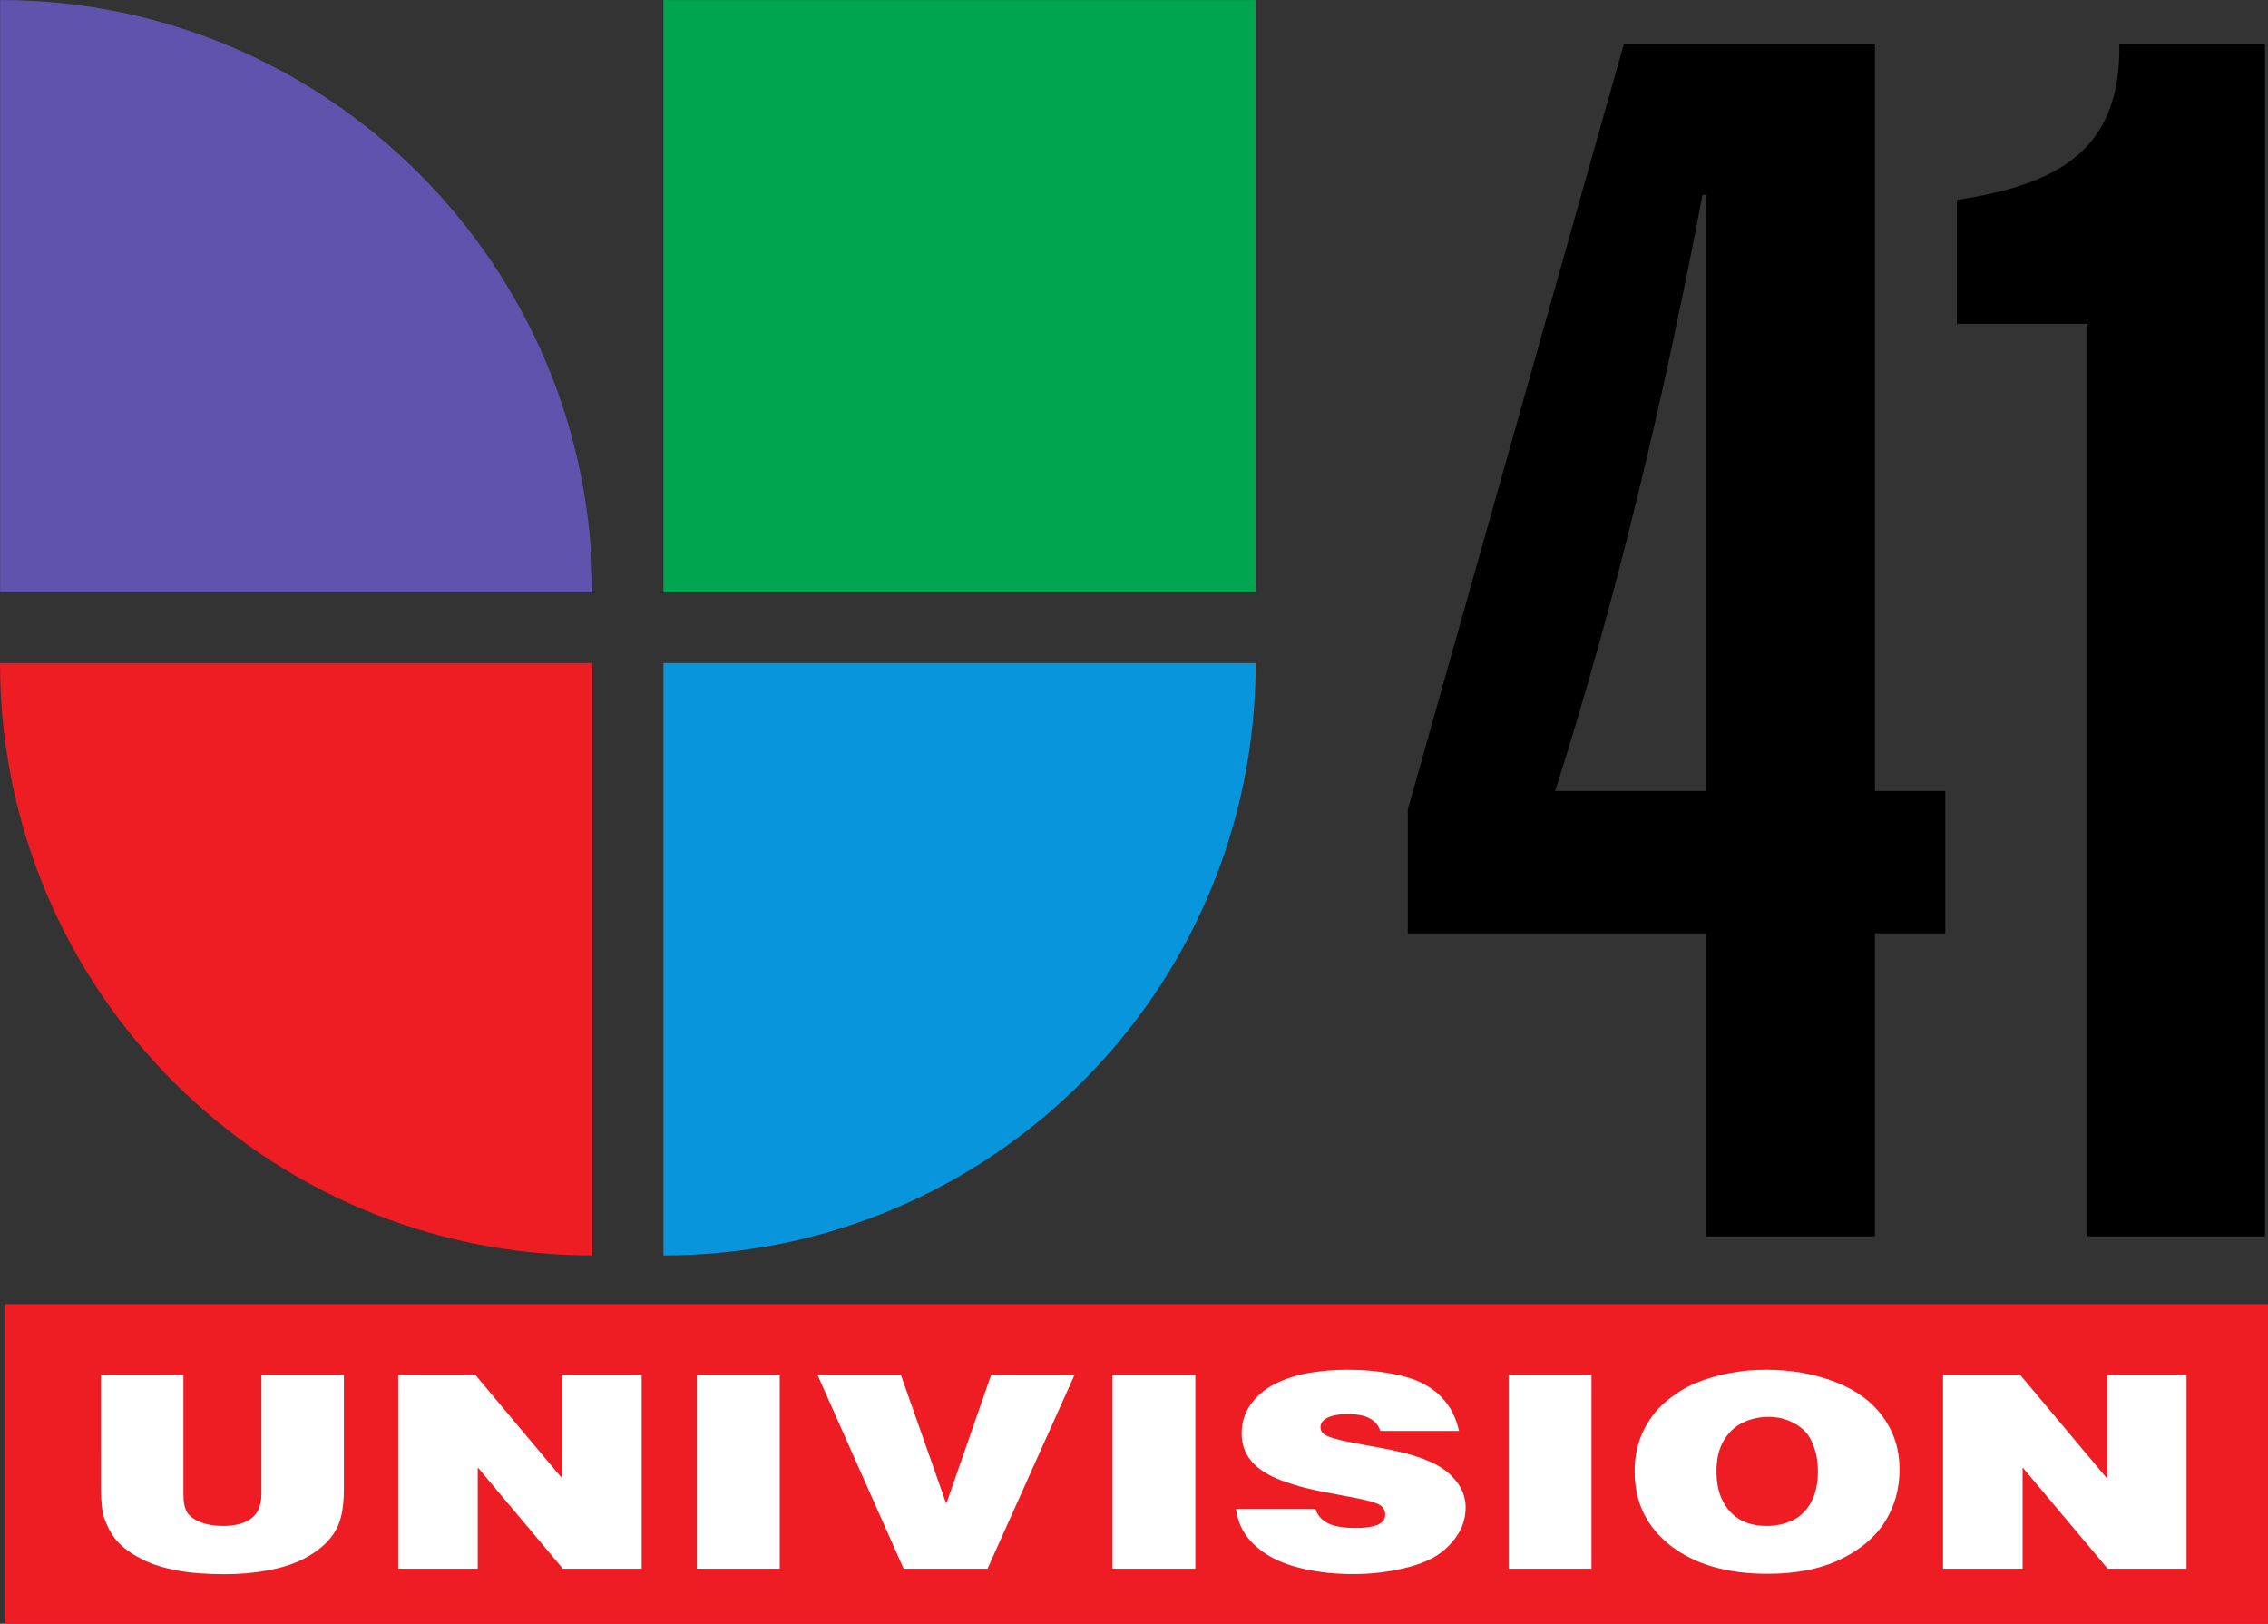<?xml version="1.0" encoding="UTF-8" standalone="no"?>
<svg
   xmlns:dc="http://purl.org/dc/elements/1.1/"
   xmlns:cc="http://creativecommons.org/ns#"
   xmlns:rdf="http://www.w3.org/1999/02/22-rdf-syntax-ns#"
   xmlns:svg="http://www.w3.org/2000/svg"
   xmlns="http://www.w3.org/2000/svg"
   xmlns:xlink="http://www.w3.org/1999/xlink"
   xmlns:sodipodi="http://sodipodi.sourceforge.net/DTD/sodipodi-0.dtd"
   xmlns:inkscape="http://www.inkscape.org/namespaces/inkscape"
   inkscape:version="1.0 (4035a4fb49, 2020-05-01)"
   sodipodi:docname="KWEX-WXTV (1999).svg"
   id="svg8"
   version="1.1"
   viewBox="0 0 477.878 342.105"
   height="1292.995"
   width="1806.153">
  <rect x="0" y="0" width="477.878" height="342.105" fill="#333333" stroke="none"/>
  <defs
     id="defs2">
    <linearGradient
       y2="1728.356"
       x2="697.207"
       y1="1773.611"
       x1="649.124"
       gradientUnits="userSpaceOnUse"
       id="linearGradient7991"
       xlink:href="#linearGradient7855"
       inkscape:collect="always" />
    <radialGradient
       r="201.562"
       fy="1575.519"
       fx="627.151"
       cy="1575.519"
       cx="627.151"
       gradientTransform="matrix(0,1.644,-1.701,-2.4064176e-7,3372.715,487.668)"
       gradientUnits="userSpaceOnUse"
       id="radialGradient7989"
       xlink:href="#linearGradient7420"
       inkscape:collect="always" />
    <radialGradient
       r="146.562"
       fy="1780.15"
       fx="499.538"
       cy="1780.15"
       cx="499.538"
       gradientTransform="matrix(-1.544,0,0,-1.643,1419.55,4457.459)"
       gradientUnits="userSpaceOnUse"
       id="radialGradient7987"
       xlink:href="#linearGradient7474"
       inkscape:collect="always" />
    <radialGradient
       r="179.062"
       fy="1864.023"
       fx="408.328"
       cy="1864.023"
       cx="408.328"
       gradientTransform="matrix(-1.714,0,0,-1.803,1368.286,4875.612)"
       gradientUnits="userSpaceOnUse"
       id="radialGradient7985"
       xlink:href="#linearGradient7512"
       inkscape:collect="always" />
    <linearGradient
       y2="1139.336"
       x2="1036.928"
       y1="1139.336"
       x1="635.335"
       gradientUnits="userSpaceOnUse"
       id="linearGradient7983"
       xlink:href="#linearGradient7394"
       inkscape:collect="always" />
    <linearGradient
       y2="1538.862"
       x2="634.309"
       y1="1538.862"
       x1="502.666"
       gradientUnits="userSpaceOnUse"
       id="linearGradient7981"
       xlink:href="#linearGradient7582"
       inkscape:collect="always" />
    <linearGradient
       y2="1444.362"
       x2="422.01"
       y1="1444.362"
       x1="359.927"
       gradientUnits="userSpaceOnUse"
       id="linearGradient7979"
       xlink:href="#linearGradient7574"
       inkscape:collect="always" />
    <linearGradient
       y2="1445.89"
       x2="627.927"
       y1="1406.89"
       x1="502.967"
       gradientUnits="userSpaceOnUse"
       id="linearGradient7977"
       xlink:href="#linearGradient7845"
       inkscape:collect="always" />
    <linearGradient
       y2="1534.362"
       x2="484"
       y1="1390.318"
       x1="457.243"
       gradientUnits="userSpaceOnUse"
       id="linearGradient7975"
       xlink:href="#linearGradient7706"
       inkscape:collect="always" />
    <linearGradient
       y2="1399.552"
       x2="633.659"
       y1="1390.43"
       x1="594.102"
       gradientUnits="userSpaceOnUse"
       id="linearGradient7973"
       xlink:href="#linearGradient7602"
       inkscape:collect="always" />
    <radialGradient
       r="62.175"
       fy="1371.77"
       fx="545.955"
       cy="1371.77"
       cx="545.955"
       gradientTransform="matrix(1.314,-0.334,0.372,1.462,-650.559,-415.641)"
       gradientUnits="userSpaceOnUse"
       id="radialGradient7971"
       xlink:href="#linearGradient7817"
       inkscape:collect="always" />
    <radialGradient
       r="159.062"
       fy="1513.884"
       fx="377.68"
       cy="1513.884"
       cx="377.68"
       gradientTransform="matrix(2.192,-7.5491508e-8,7.8498744e-8,2.279,-448.813,-1906.838)"
       gradientUnits="userSpaceOnUse"
       id="radialGradient7969"
       xlink:href="#linearGradient7612"
       inkscape:collect="always" />
    <radialGradient
       gradientUnits="userSpaceOnUse"
       gradientTransform="matrix(1.314,-0.334,0.372,1.462,-650.559,-415.641)"
       r="62.175"
       fy="1371.77"
       fx="545.955"
       cy="1371.77"
       cx="545.955"
       id="radialGradient7815"
       xlink:href="#linearGradient7817"
       inkscape:collect="always" />
    <radialGradient
       gradientUnits="userSpaceOnUse"
       gradientTransform="matrix(2.192,-7.5491508e-8,7.8498744e-8,2.279,-448.813,-1906.838)"
       r="159.062"
       fy="1513.884"
       fx="377.68"
       cy="1513.884"
       cx="377.68"
       id="radialGradient7610"
       xlink:href="#linearGradient7612"
       inkscape:collect="always" />
    <radialGradient
       gradientUnits="userSpaceOnUse"
       gradientTransform="matrix(-1.714,0,0,-1.803,1368.286,4875.612)"
       r="179.062"
       fy="1864.023"
       fx="408.328"
       cy="1864.023"
       cx="408.328"
       id="radialGradient7510"
       xlink:href="#linearGradient7512"
       inkscape:collect="always" />
    <radialGradient
       gradientUnits="userSpaceOnUse"
       gradientTransform="matrix(-1.544,0,0,-1.643,1419.55,4457.459)"
       r="146.562"
       fy="1780.15"
       fx="499.538"
       cy="1780.15"
       cx="499.538"
       id="radialGradient7472"
       xlink:href="#linearGradient7474"
       inkscape:collect="always" />
    <radialGradient
       gradientUnits="userSpaceOnUse"
       gradientTransform="matrix(0,1.644,-1.701,-2.4064176e-7,3372.715,487.668)"
       r="201.562"
       fy="1575.519"
       fx="627.151"
       cy="1575.519"
       cx="627.151"
       id="radialGradient7426"
       xlink:href="#linearGradient7420"
       inkscape:collect="always" />
    <linearGradient
       id="linearGradient7394">
      <stop
         id="stop7396"
         offset="0"
         style="stop-color:#00c96f;stop-opacity:1" />
      <stop
         style="stop-color:#00c374;stop-opacity:1"
         offset="0.1"
         id="stop7418" />
      <stop
         style="stop-color:#00c374;stop-opacity:1"
         offset="0.2"
         id="stop7414" />
      <stop
         id="stop7416"
         offset="0.3"
         style="stop-color:#00c374;stop-opacity:1" />
      <stop
         style="stop-color:#00c374;stop-opacity:1"
         offset="0.404"
         id="stop7412" />
      <stop
         style="stop-color:#01c475;stop-opacity:1"
         offset="0.5"
         id="stop7410" />
      <stop
         style="stop-color:#0bc77a;stop-opacity:1"
         offset="0.6"
         id="stop7408" />
      <stop
         style="stop-color:#27cc87;stop-opacity:1"
         offset="0.7"
         id="stop7406" />
      <stop
         style="stop-color:#4dd6a0;stop-opacity:1"
         offset="0.8"
         id="stop7404" />
      <stop
         style="stop-color:#87e3be;stop-opacity:1"
         offset="0.9"
         id="stop7402" />
      <stop
         id="stop7398"
         offset="1"
         style="stop-color:#cdefe1;stop-opacity:1" />
    </linearGradient>
    <linearGradient
       id="linearGradient7420">
      <stop
         id="stop7422"
         offset="0"
         style="stop-color:#1c1cec;stop-opacity:1" />
      <stop
         style="stop-color:#1c1cec;stop-opacity:1"
         offset="0.1"
         id="stop7466" />
      <stop
         style="stop-color:#1c1cec;stop-opacity:1"
         offset="0.2"
         id="stop7464" />
      <stop
         id="stop7468"
         offset="0.3"
         style="stop-color:#1c1cec;stop-opacity:1" />
      <stop
         style="stop-color:#1c1cec;stop-opacity:1"
         offset="0.4"
         id="stop7462" />
      <stop
         style="stop-color:#1b1ce8;stop-opacity:1"
         offset="0.5"
         id="stop7460" />
      <stop
         style="stop-color:#201fe9;stop-opacity:1"
         offset="0.55"
         id="stop7458" />
      <stop
         style="stop-color:#2525e9;stop-opacity:1"
         offset="0.6"
         id="stop7456" />
      <stop
         style="stop-color:#2d2eeb;stop-opacity:1"
         offset="0.65"
         id="stop7454" />
      <stop
         style="stop-color:#3839ec;stop-opacity:1"
         offset="0.7"
         id="stop7452" />
      <stop
         style="stop-color:#4948ec;stop-opacity:1"
         offset="0.75"
         id="stop7450" />
      <stop
         style="stop-color:#5756f0;stop-opacity:1"
         offset="0.8"
         id="stop7446" />
      <stop
         id="stop7444"
         offset="0.84"
         style="stop-color:#6766f0;stop-opacity:1" />
      <stop
         style="stop-color:#7678f3;stop-opacity:1"
         offset="0.88"
         id="stop7438" />
      <stop
         style="stop-color:#908ff7;stop-opacity:1"
         offset="0.92"
         id="stop7434" />
      <stop
         style="stop-color:#a5a6f8;stop-opacity:1"
         offset="0.96"
         id="stop7430" />
      <stop
         id="stop7424"
         offset="1"
         style="stop-color:#bdbdfb;stop-opacity:1" />
    </linearGradient>
    <linearGradient
       id="linearGradient7474">
      <stop
         style="stop-color:#ed1b24;stop-opacity:1"
         offset="0"
         id="stop7476" />
      <stop
         id="stop7478"
         offset="0.1"
         style="stop-color:#ed1b24;stop-opacity:1" />
      <stop
         id="stop7480"
         offset="0.2"
         style="stop-color:#ed1b24;stop-opacity:1" />
      <stop
         style="stop-color:#ed1b24;stop-opacity:1"
         offset="0.3"
         id="stop7482" />
      <stop
         id="stop7484"
         offset="0.4"
         style="stop-color:#ed1b24;stop-opacity:1" />
      <stop
         id="stop7486"
         offset="0.5"
         style="stop-color:#ee1c26;stop-opacity:1" />
      <stop
         id="stop7488"
         offset="0.55"
         style="stop-color:#eb1f28;stop-opacity:1" />
      <stop
         id="stop7490"
         offset="0.6"
         style="stop-color:#ea222c;stop-opacity:1" />
      <stop
         id="stop7492"
         offset="0.65"
         style="stop-color:#e7252e;stop-opacity:1" />
      <stop
         id="stop7494"
         offset="0.7"
         style="stop-color:#e02b30;stop-opacity:1" />
      <stop
         id="stop7496"
         offset="0.75"
         style="stop-color:#db2e34;stop-opacity:1" />
      <stop
         id="stop7498"
         offset="0.8"
         style="stop-color:#d42f35;stop-opacity:1" />
      <stop
         style="stop-color:#cb3038;stop-opacity:1"
         offset="0.84"
         id="stop7500" />
      <stop
         id="stop7502"
         offset="0.88"
         style="stop-color:#c63137;stop-opacity:1" />
      <stop
         id="stop7504"
         offset="0.92"
         style="stop-color:#bd3036;stop-opacity:1" />
      <stop
         id="stop7506"
         offset="0.96"
         style="stop-color:#b42d33;stop-opacity:1" />
      <stop
         style="stop-color:#a22d27;stop-opacity:1;"
         offset="1"
         id="stop7508" />
    </linearGradient>
    <linearGradient
       id="linearGradient7512">
      <stop
         id="stop7514"
         offset="0"
         style="stop-color:#ed1b24;stop-opacity:1" />
      <stop
         style="stop-color:#ed1b24;stop-opacity:1"
         offset="0.1"
         id="stop7516" />
      <stop
         style="stop-color:#ed1b24;stop-opacity:1"
         offset="0.2"
         id="stop7518" />
      <stop
         id="stop7520"
         offset="0.3"
         style="stop-color:#ed1b24;stop-opacity:1" />
      <stop
         style="stop-color:#ed1b24;stop-opacity:1"
         offset="0.4"
         id="stop7522" />
      <stop
         style="stop-color:#ee1c26;stop-opacity:1"
         offset="0.5"
         id="stop7524" />
      <stop
         style="stop-color:#eb1f28;stop-opacity:1"
         offset="0.55"
         id="stop7526" />
      <stop
         style="stop-color:#ea222c;stop-opacity:1"
         offset="0.6"
         id="stop7528" />
      <stop
         style="stop-color:#e7252e;stop-opacity:1"
         offset="0.65"
         id="stop7530" />
      <stop
         style="stop-color:#e02b30;stop-opacity:1"
         offset="0.7"
         id="stop7532" />
      <stop
         style="stop-color:#f47377;stop-opacity:1"
         offset="0.75"
         id="stop7534" />
      <stop
         style="stop-color:#f5737b;stop-opacity:1"
         offset="0.8"
         id="stop7536" />
      <stop
         id="stop7538"
         offset="0.84"
         style="stop-color:#f57478;stop-opacity:1" />
      <stop
         style="stop-color:#f48186;stop-opacity:1"
         offset="0.88"
         id="stop7540" />
      <stop
         style="stop-color:#f78e92;stop-opacity:1"
         offset="0.92"
         id="stop7542" />
      <stop
         style="stop-color:#f4a3a0;stop-opacity:1"
         offset="0.96"
         id="stop7544" />
      <stop
         id="stop7546"
         offset="1"
         style="stop-color:#fdacb3;stop-opacity:1" />
    </linearGradient>
    <linearGradient
       id="linearGradient7574"
       inkscape:collect="always">
      <stop
         id="stop7576"
         offset="0"
         style="stop-color:#f6a9ef;stop-opacity:1" />
      <stop
         id="stop7578"
         offset="1"
         style="stop-color:#ed7ee4;stop-opacity:1" />
    </linearGradient>
    <linearGradient
       id="linearGradient7582">
      <stop
         id="stop7584"
         offset="0"
         style="stop-color:#7e2077;stop-opacity:1" />
      <stop
         style="stop-color:#761e74;stop-opacity:1"
         offset="0.6"
         id="stop7598" />
      <stop
         id="stop7586"
         offset="1"
         style="stop-color:#4f115c;stop-opacity:1" />
    </linearGradient>
    <linearGradient
       inkscape:collect="always"
       id="linearGradient7602">
      <stop
         style="stop-color:#7b2b72;stop-opacity:1"
         offset="0"
         id="stop7604" />
      <stop
         style="stop-color:#401e4e;stop-opacity:1"
         offset="1"
         id="stop7606" />
    </linearGradient>
    <linearGradient
       id="linearGradient7612">
      <stop
         style="stop-color:#8b1f84;stop-opacity:1"
         offset="0"
         id="stop7614" />
      <stop
         id="stop7616"
         offset="0.1"
         style="stop-color:#c025af;stop-opacity:1" />
      <stop
         id="stop7618"
         offset="0.2"
         style="stop-color:#c526b6;stop-opacity:1" />
      <stop
         style="stop-color:#c526b6;stop-opacity:1"
         offset="0.3"
         id="stop7620" />
      <stop
         id="stop7622"
         offset="0.4"
         style="stop-color:#c526b6;stop-opacity:1" />
      <stop
         id="stop7624"
         offset="0.5"
         style="stop-color:#c627b7;stop-opacity:1" />
      <stop
         id="stop7626"
         offset="0.55"
         style="stop-color:#c72cb8;stop-opacity:1" />
      <stop
         id="stop7628"
         offset="0.6"
         style="stop-color:#c931ba;stop-opacity:1" />
      <stop
         id="stop7630"
         offset="0.65"
         style="stop-color:#cc3bbe;stop-opacity:1" />
      <stop
         id="stop7632"
         offset="0.7"
         style="stop-color:#ce47c0;stop-opacity:1" />
      <stop
         id="stop7634"
         offset="0.75"
         style="stop-color:#d253c6;stop-opacity:1" />
      <stop
         id="stop7636"
         offset="0.8"
         style="stop-color:#d764cb;stop-opacity:1" />
      <stop
         style="stop-color:#da71ce;stop-opacity:1"
         offset="0.84"
         id="stop7638" />
      <stop
         id="stop7640"
         offset="0.88"
         style="stop-color:#dd81d1;stop-opacity:1" />
      <stop
         id="stop7642"
         offset="0.92"
         style="stop-color:#e391d9;stop-opacity:1" />
      <stop
         id="stop7644"
         offset="0.96"
         style="stop-color:#e8a2e1;stop-opacity:1" />
      <stop
         style="stop-color:#e7b1e2;stop-opacity:1"
         offset="1"
         id="stop7646" />
    </linearGradient>
    <linearGradient
       id="linearGradient7654">
      <stop
         id="stop7656"
         offset="0"
         style="stop-color:#8b1f84;stop-opacity:1" />
      <stop
         style="stop-color:#c025af;stop-opacity:1"
         offset="0"
         id="stop7658" />
      <stop
         style="stop-color:#c526b6;stop-opacity:1"
         offset="0.2"
         id="stop7660" />
      <stop
         id="stop7662"
         offset="0.3"
         style="stop-color:#c526b6;stop-opacity:1" />
      <stop
         style="stop-color:#c526b6;stop-opacity:1"
         offset="0.4"
         id="stop7664" />
      <stop
         style="stop-color:#c627b7;stop-opacity:1"
         offset="0.5"
         id="stop7666" />
      <stop
         style="stop-color:#c72cb8;stop-opacity:1"
         offset="0.55"
         id="stop7668" />
      <stop
         style="stop-color:#c931ba;stop-opacity:1"
         offset="0.6"
         id="stop7670" />
      <stop
         style="stop-color:#cc3bbe;stop-opacity:1"
         offset="0.65"
         id="stop7672" />
      <stop
         style="stop-color:#ce47c0;stop-opacity:1"
         offset="0.7"
         id="stop7674" />
      <stop
         style="stop-color:#d253c6;stop-opacity:1"
         offset="0.75"
         id="stop7676" />
      <stop
         style="stop-color:#d764cb;stop-opacity:1"
         offset="0.8"
         id="stop7678" />
      <stop
         id="stop7680"
         offset="0.84"
         style="stop-color:#da71ce;stop-opacity:1" />
      <stop
         style="stop-color:#dd81d1;stop-opacity:1"
         offset="0.88"
         id="stop7682" />
      <stop
         style="stop-color:#e391d9;stop-opacity:1"
         offset="0.92"
         id="stop7684" />
      <stop
         style="stop-color:#e8a2e1;stop-opacity:1"
         offset="0.96"
         id="stop7686" />
      <stop
         id="stop7688"
         offset="1"
         style="stop-color:#e7b1e2;stop-opacity:1" />
    </linearGradient>
    <linearGradient
       id="linearGradient7706">
      <stop
         id="stop7708"
         offset="0"
         style="stop-color:#c627b7;stop-opacity:1" />
      <stop
         style="stop-color:#c526b6;stop-opacity:1"
         offset="0.2"
         id="stop7718" />
      <stop
         style="stop-color:#c526b6;stop-opacity:1"
         offset="0.402"
         id="stop7716" />
      <stop
         id="stop7720"
         offset="0.599"
         style="stop-color:#c526b6;stop-opacity:1" />
      <stop
         style="stop-color:#b825a9;stop-opacity:1"
         offset="0.8"
         id="stop7714" />
      <stop
         id="stop7710"
         offset="1"
         style="stop-color:#8a1d88;stop-opacity:1" />
    </linearGradient>
    <linearGradient
       id="linearGradient7732">
      <stop
         style="stop-color:#7d2b77;stop-opacity:1"
         offset="0"
         id="stop7734" />
      <stop
         id="stop7736"
         offset="0.2"
         style="stop-color:#8e3786;stop-opacity:1" />
      <stop
         id="stop7738"
         offset="0.402"
         style="stop-color:#a04696;stop-opacity:1" />
      <stop
         style="stop-color:#a4529c;stop-opacity:1"
         offset="0.599"
         id="stop7740" />
      <stop
         id="stop7742"
         offset="0.8"
         style="stop-color:#b06aac;stop-opacity:1" />
      <stop
         style="stop-color:#b989b7;stop-opacity:1"
         offset="1"
         id="stop7744" />
    </linearGradient>
    <linearGradient
       id="linearGradient7761">
      <stop
         id="stop7763"
         offset="0"
         style="stop-color:#7a1f7f;stop-opacity:1" />
      <stop
         id="stop7773"
         offset="1"
         style="stop-color:#7b207d;stop-opacity:0.018;" />
    </linearGradient>
    <linearGradient
       id="linearGradient7779">
      <stop
         id="stop7785"
         offset="0"
         style="stop-color:#872187;stop-opacity:1" />
      <stop
         style="stop-color:#8d228c;stop-opacity:1"
         offset="0.3"
         id="stop7787" />
      <stop
         id="stop7789"
         offset="0.4"
         style="stop-color:#8f228f;stop-opacity:1" />
      <stop
         id="stop7791"
         offset="0.5"
         style="stop-color:#8f248e;stop-opacity:1" />
      <stop
         id="stop7793"
         offset="0.55"
         style="stop-color:#8f248e;stop-opacity:1" />
      <stop
         id="stop7795"
         offset="0.6"
         style="stop-color:#90258f;stop-opacity:1" />
      <stop
         id="stop7797"
         offset="0.65"
         style="stop-color:#902491;stop-opacity:1" />
      <stop
         id="stop7799"
         offset="0.7"
         style="stop-color:#90258f;stop-opacity:1" />
      <stop
         id="stop7801"
         offset="0.75"
         style="stop-color:#922592;stop-opacity:1" />
      <stop
         id="stop7803"
         offset="0.8"
         style="stop-color:#93268f;stop-opacity:1" />
      <stop
         style="stop-color:#932691;stop-opacity:1"
         offset="0.84"
         id="stop7805" />
      <stop
         id="stop7807"
         offset="0.88"
         style="stop-color:#912690;stop-opacity:1" />
      <stop
         id="stop7809"
         offset="0.92"
         style="stop-color:#912690;stop-opacity:1" />
      <stop
         id="stop7811"
         offset="0.96"
         style="stop-color:#952792;stop-opacity:1" />
      <stop
         style="stop-color:#942b92;stop-opacity:1"
         offset="1"
         id="stop7813" />
    </linearGradient>
    <linearGradient
       id="linearGradient7817">
      <stop
         style="stop-color:#7a2f72;stop-opacity:1"
         offset="0"
         id="stop7819" />
      <stop
         id="stop7821"
         offset="0.1"
         style="stop-color:#85357e;stop-opacity:1" />
      <stop
         id="stop7823"
         offset="0.2"
         style="stop-color:#893982;stop-opacity:1" />
      <stop
         style="stop-color:#8e3e87;stop-opacity:1"
         offset="0.3"
         id="stop7825" />
      <stop
         id="stop7827"
         offset="0.404"
         style="stop-color:#924287;stop-opacity:1" />
      <stop
         id="stop7829"
         offset="0.5"
         style="stop-color:#91448c;stop-opacity:1" />
      <stop
         id="stop7831"
         offset="0.6"
         style="stop-color:#994592;stop-opacity:1" />
      <stop
         id="stop7833"
         offset="0.7"
         style="stop-color:#9e4a98;stop-opacity:1" />
      <stop
         id="stop7835"
         offset="0.8"
         style="stop-color:#a44b9b;stop-opacity:1" />
      <stop
         id="stop7837"
         offset="0.9"
         style="stop-color:#aa53a2;stop-opacity:1" />
      <stop
         style="stop-color:#b057a7;stop-opacity:1"
         offset="1"
         id="stop7839" />
    </linearGradient>
    <linearGradient
       id="linearGradient7845">
      <stop
         style="stop-color:#992594;stop-opacity:1"
         offset="0"
         id="stop7847" />
      <stop
         id="stop7849"
         offset="0.554"
         style="stop-color:#6c1b77;stop-opacity:1" />
      <stop
         style="stop-color:#4a145c;stop-opacity:1"
         offset="1"
         id="stop7851" />
    </linearGradient>
    <linearGradient
       id="linearGradient7855">
      <stop
         id="stop7857"
         offset="0"
         style="stop-color:#1716af;stop-opacity:1" />
      <stop
         id="stop7859"
         offset="1"
         style="stop-color:#3637ec;stop-opacity:0;" />
    </linearGradient>
  </defs>
  <sodipodi:namedview
     inkscape:document-rotation="0"
     inkscape:window-maximized="1"
     inkscape:window-y="-8"
     inkscape:window-x="-8"
     inkscape:window-height="961"
     inkscape:window-width="1280"
     units="px"
     showgrid="false"
     inkscape:current-layer="layer1"
     inkscape:document-units="px"
     inkscape:cy="961.00534"
     inkscape:cx="1013.9692"
     inkscape:zoom="0.24748737"
     inkscape:pageshadow="2"
     inkscape:pageopacity="0.0"
     borderopacity="1.0"
     bordercolor="#666666"
     pagecolor="#ffffff"
     id="base" />
  <g
     transform="translate(-2.5557396e-6,-32.497)"
     id="layer1"
     inkscape:groupmode="layer"
     inkscape:label="Layer 1">
    <path
       inkscape:connector-curvature="0"
       id="path29493"
       d="M 264.571,32.507 H 139.788 V 157.29 h 124.783 z"
       style="fill:#00a54f;fill-rule:nonzero;stroke:none;stroke-width:1.022" />
    <path
       inkscape:connector-curvature="0"
       style="fill:#5f53ae;fill-rule:nonzero;stroke:none;stroke-width:1.022"
       d="M 124.836,157.311 C 124.836,88.378 68.955,32.497 0.022,32.497 v 0.031 124.783 z"
       id="path29503" />
    <path
       inkscape:connector-curvature="0"
       style="fill:#ee1c23;fill-rule:nonzero;stroke:none;stroke-width:1.022"
       d="M 2.5557396e-6,172.186 C 2.5557396e-6,241.12 55.88,297 124.814,297 v -0.031 -124.783 z"
       id="path29507" />
    <path
       inkscape:connector-curvature="0"
       style="fill:#0995dc;fill-rule:nonzero;stroke:none;stroke-width:1.022"
       d="m 264.583,172.186 c 0,68.934 -55.88,124.814 -124.814,124.814 l 0.031,-0.031 V 172.186 Z"
       id="path29511" />
    <g
       style="font-size:352.777px;line-height:1.25;font-family:'Helvetica Ultra Compressed';-inkscape-font-specification:'Helvetica Ultra Compressed';stroke-width:0.265"
       id="text194"
       aria-label="41">
      <path
         id="path196"
         style="stroke-width:0.265"
         d="M 342.142,41.815 296.634,203.034 v 26.105 h 62.794 v 63.853 h 35.63 V 229.139 H 409.876 V 199.153 H 395.059 V 41.815 Z M 327.679,199.153 c 13.053,-40.922 22.93,-82.903 31.044,-125.589 h 0.706 V 199.153 Z" />
      <path
         id="path198"
         style="stroke-width:0.265"
         d="m 412.339,100.728 h 27.517 v 192.263 h 37.394 V 41.815 h -30.692 c 0.353,22.931 -13.758,29.633 -34.219,32.808 z" />
    </g>
    <rect
       y="307.25"
       x="1.069"
       height="67.352"
       width="476.809"
       id="rect201"
       style="fill:#ee1c23;fill-opacity:1;stroke-width:0.225" />
    <g
       style="font-size:65.824px;line-height:1.25;font-family:'Helvetica Black';-inkscape-font-specification:'Helvetica Black, ';fill:#ffffff;stroke-width:0.247"
       id="text205"
       transform="scale(1.141,0.876)"
       aria-label="UNIVISION">
      <path
         id="path207"
         style="fill:#ffffff;stroke-width:0.247"
         d="m 18.639,367.76 h 15.235 v 28.734 q 0,2.861 0.675,4.339 0.707,1.446 2.507,2.378 1.8,0.9 4.114,0.9 3.375,0 5.239,-1.8 1.864,-1.832 1.864,-5.817 V 367.76 h 15.235 v 27.223 q 0,5.143 -0.804,8.132 -0.804,2.989 -2.668,5.303 -1.832,2.282 -4.5,3.953 -2.668,1.639 -6.3,2.475 -3.6,0.868 -7.842,0.868 -4.95,0 -8.582,-0.868 -3.632,-0.868 -6.3,-2.539 -2.636,-1.671 -4.435,-3.921 -1.768,-2.282 -2.796,-6.075 -0.643,-2.411 -0.643,-7.425 z" />
      <path
         id="path209"
         style="fill:#ffffff;stroke-width:0.247"
         d="M 73.536,414.396 V 367.76 h 14.238 l 16.07,24.973 V 367.76 h 14.656 v 46.636 H 103.941 L 88.224,390.033 v 24.363 z" />
      <path
         id="path211"
         style="fill:#ffffff;stroke-width:0.247"
         d="M 128.69,414.396 V 367.76 h 15.299 v 46.636 z" />
      <path
         id="path213"
         style="fill:#ffffff;stroke-width:0.247"
         d="m 150.963,367.76 h 15.395 l 8.389,31.016 8.292,-31.016 h 15.395 l -16.07,46.636 h -15.492 z" />
      <path
         id="path215"
         style="fill:#ffffff;stroke-width:0.247"
         d="M 205.442,414.396 V 367.76 h 15.299 v 46.636 z" />
      <path
         id="path217"
         style="fill:#ffffff;stroke-width:0.247"
         d="m 269.434,381.259 h -14.528 q -0.514,-2.025 -1.961,-3.021 -1.414,-1.028 -4.082,-1.028 -2.603,0 -3.985,1.061 -1.028,0.804 -1.028,2.089 0,1.093 0.771,1.768 1.093,0.964 5.175,1.961 l 5.946,1.446 q 8.26,1.993 11.571,5.657 3.343,3.664 3.343,8.485 0,3.857 -1.736,7.039 -1.703,3.15 -4.21,4.982 -2.507,1.832 -6.492,2.893 -3.985,1.093 -8.389,1.093 -4.821,0 -9.064,-1.253 -4.243,-1.253 -7.007,-3.6 -2.732,-2.346 -4.146,-5.432 -0.996,-2.186 -1.382,-5.4 h 14.688 q 0.514,2.218 2.218,3.407 1.703,1.189 5.239,1.189 3.086,0 4.435,-1.029 0.996,-0.771 0.996,-2.153 0,-1.414 -0.932,-2.282 -0.9,-0.868 -5.014,-1.864 l -5.335,-1.318 q -4.178,-0.996 -7.842,-2.764 -3.664,-1.768 -5.528,-4.564 -1.864,-2.796 -1.864,-6.782 0,-3.921 1.671,-6.975 1.671,-3.053 4.468,-4.918 2.828,-1.864 6.267,-2.636 3.471,-0.771 7.135,-0.771 4.371,0 8.003,0.9 3.632,0.868 5.785,2.314 2.153,1.414 3.503,3.278 1.35,1.832 2.089,3.76 0.771,1.896 1.221,4.468 z" />
      <path
         id="path219"
         style="fill:#ffffff;stroke-width:0.247"
         d="M 278.594,414.396 V 367.76 h 15.299 v 46.636 z" />
      <path
         id="path221"
         style="fill:#ffffff;stroke-width:0.247"
         d="m 326.42,415.617 q -11.185,0 -17.87,-6.717 -6.685,-6.75 -6.685,-17.902 0,-5.335 1.543,-9.578 1.543,-4.243 4.146,-7.135 2.636,-2.925 5.464,-4.468 2.828,-1.575 6.139,-2.411 3.343,-0.868 6.975,-0.868 6.91,0 12.696,2.893 5.817,2.893 8.871,8.421 3.086,5.496 3.086,12.663 0,7.007 -2.7,12.599 -2.7,5.56 -8.228,9.032 -5.496,3.471 -13.435,3.471 z m -0.193,-11.506 q 2.603,0 4.757,-1.318 2.153,-1.318 3.439,-4.339 1.286,-3.053 1.286,-7.425 0,-3.15 -0.643,-5.593 -0.611,-2.475 -1.671,-3.985 -1.061,-1.511 -2.861,-2.539 -1.768,-1.029 -4.018,-1.029 -2.507,0 -4.725,1.414 -2.218,1.414 -3.535,4.403 -1.286,2.957 -1.286,7.328 0,6.557 2.989,10.253 2.346,2.828 6.267,2.828 z" />
      <path
         id="path223"
         style="fill:#ffffff;stroke-width:0.247"
         d="M 358.818,414.396 V 367.76 h 14.238 l 16.07,24.973 V 367.76 h 14.656 v 46.636 h -14.56 l -15.717,-24.363 v 24.363 z" />
    </g>
  </g>
</svg>
